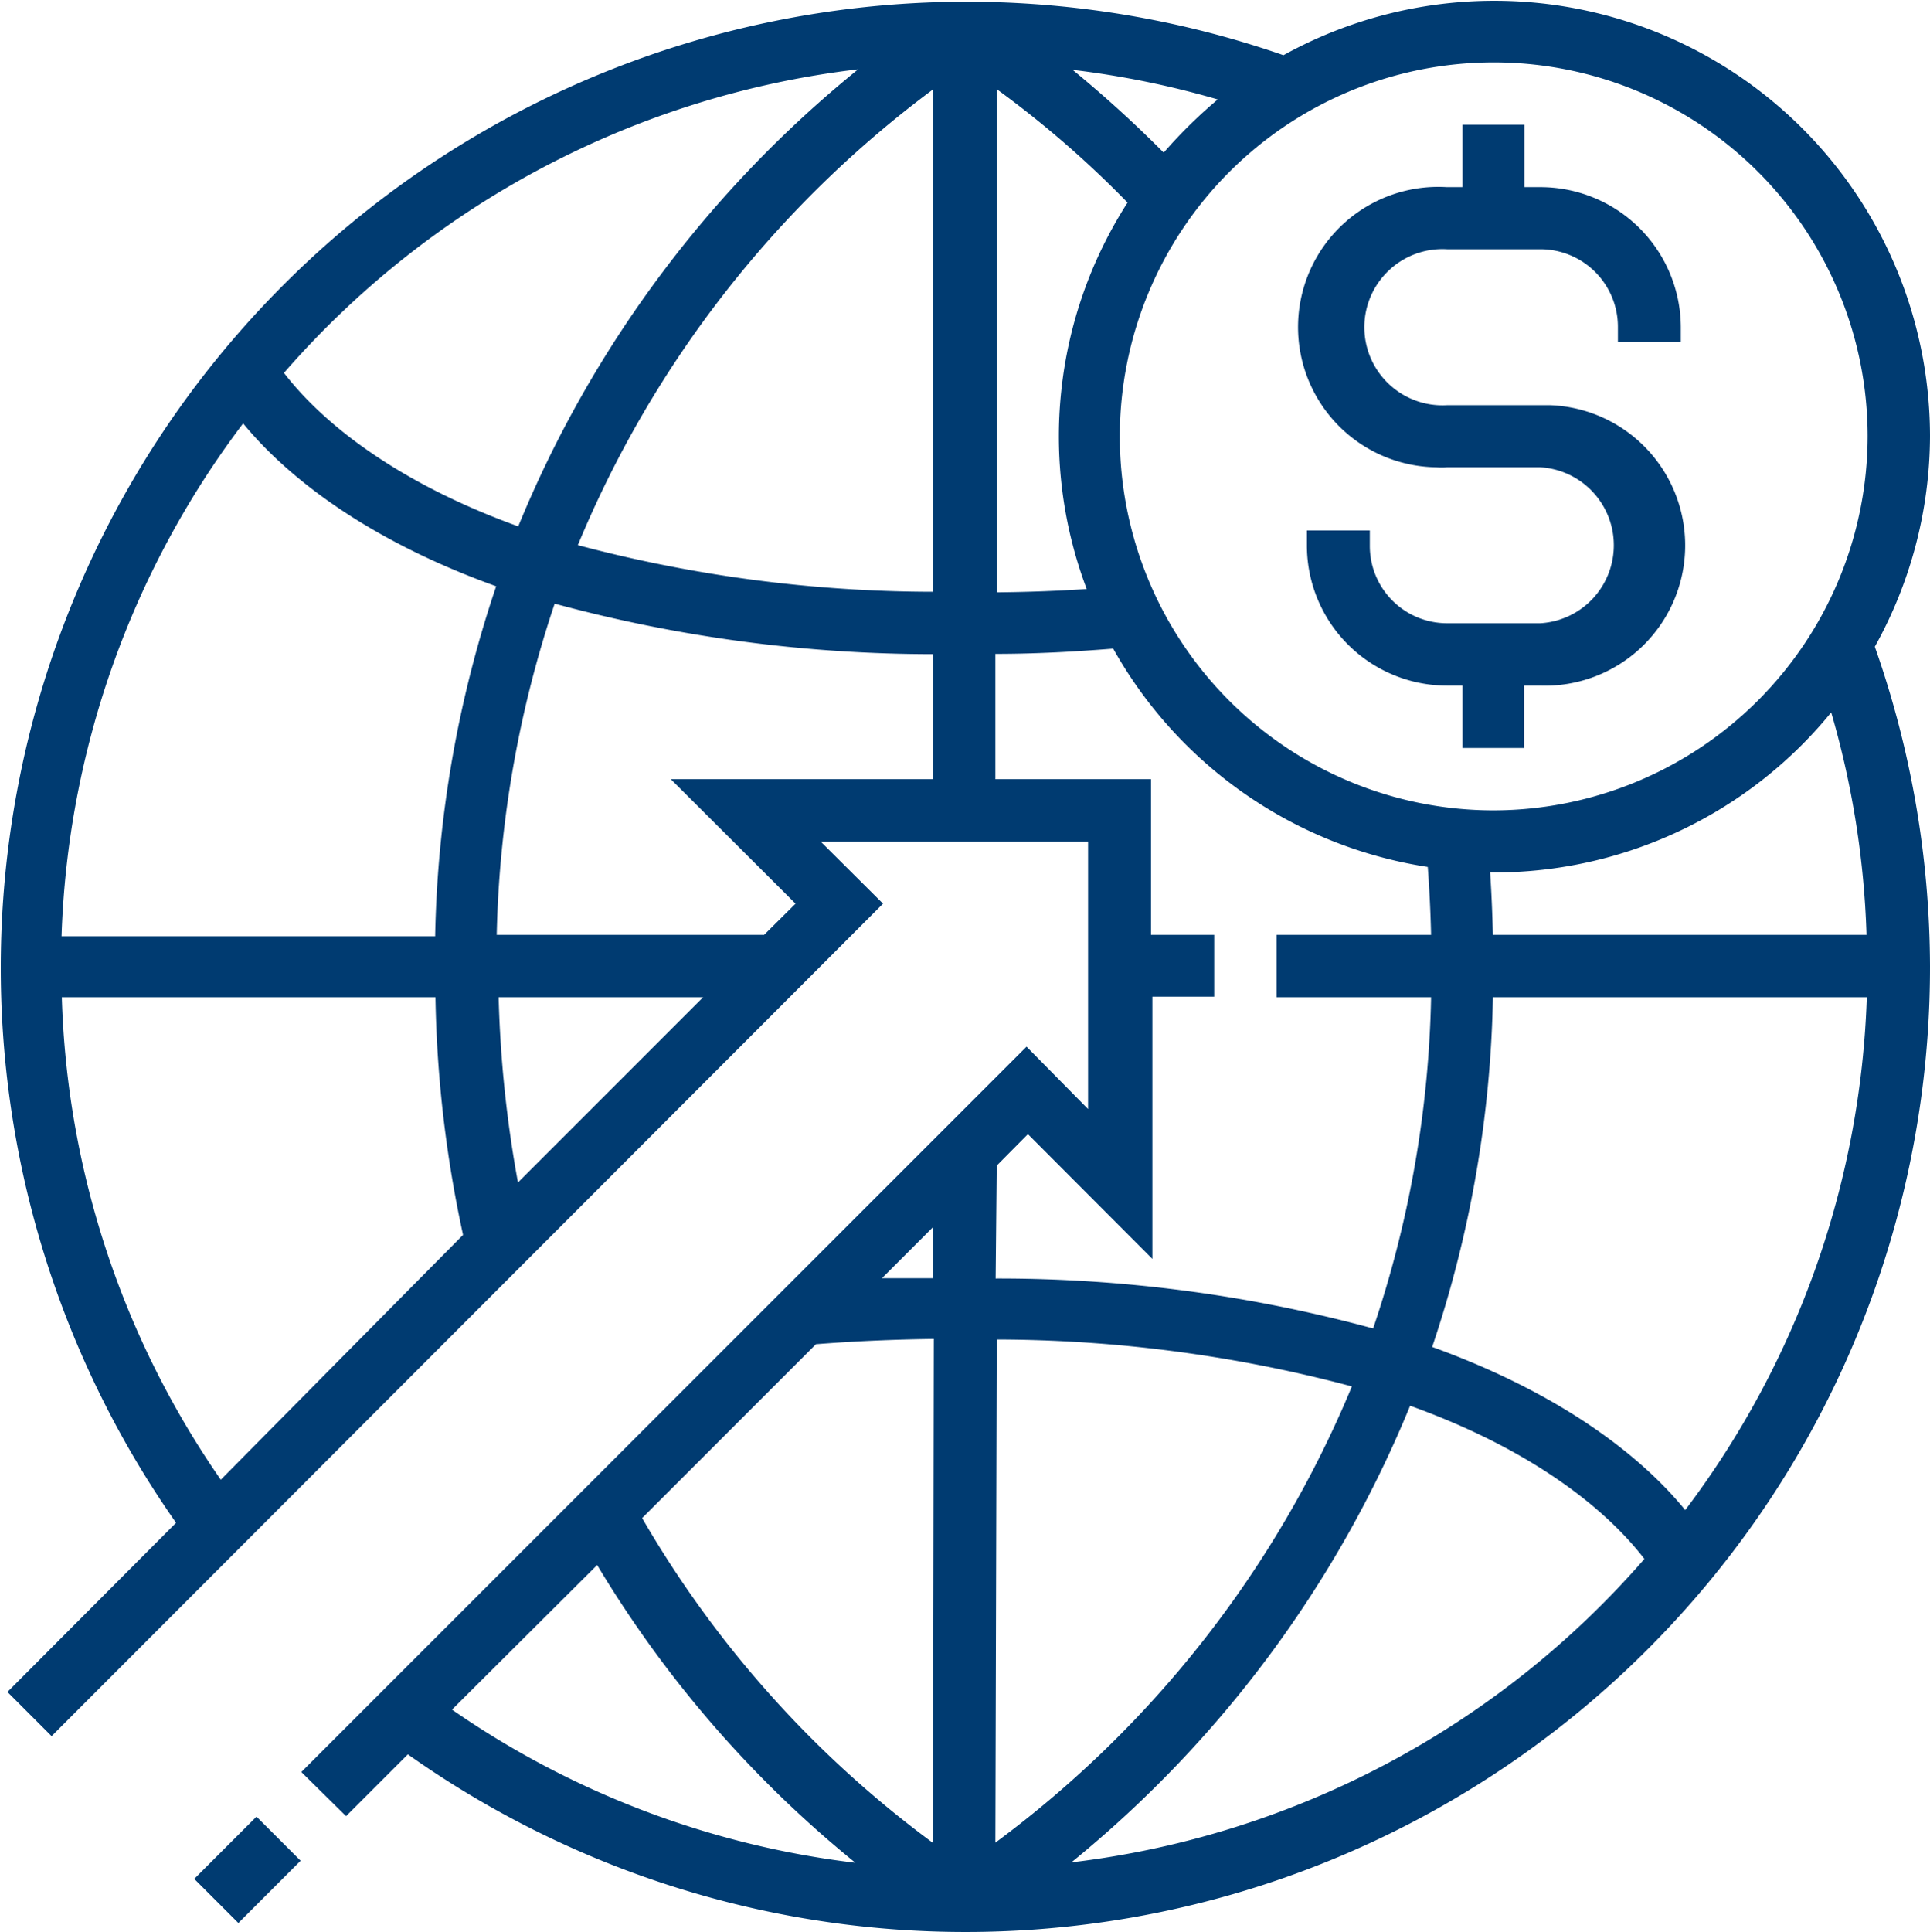 <svg id="Capa_1" data-name="Capa 1" xmlns="http://www.w3.org/2000/svg" width="69.94" height="70" viewBox="0 0 69.94 70">
  <defs>
    <style>
      .cls-1 {
        fill: #003b71;
      }
    </style>
  </defs>
  <g>
    <path class="cls-1" d="M69.94,15.81A15.79,15.79,0,0,0,46.51,2,35,35,0,0,0,6.38,55.17L.27,61.3l1.6,1.6L32,32.74l-2.26-2.25h9.69v9.69L37.2,37.92,10.92,64.2l1.62,1.6,2.24-2.24A34.95,34.95,0,0,0,69.94,35a35.07,35.07,0,0,0-2-11.57A15.76,15.76,0,0,0,69.94,15.81ZM31.1,2.51A41.62,41.62,0,0,0,18.78,19.07c-5.39-1.95-7.7-4.53-8.49-5.56a32.66,32.66,0,0,1,20.81-11ZM8,53.61A32.32,32.32,0,0,1,2.24,36.13H15.78a43.76,43.76,0,0,0,1,8.61Zm7.77-19.69H2.23A32.53,32.53,0,0,1,8.81,15.34c1.21,1.48,3.89,4,9.17,5.9a42.07,42.07,0,0,0-2.21,12.63Zm3,8.92a43.13,43.13,0,0,1-.7-6.71h7.41ZM33.81,28.23h-9.5l4.52,4.51-1.14,1.13H18a40.45,40.45,0,0,1,2.1-12A52.37,52.37,0,0,0,33.82,23.7Zm0-6.79a50.41,50.41,0,0,1-12.87-1.69A39.32,39.32,0,0,1,33.81,3.24ZM16.38,61.94l5.26-5.24A41.05,41.05,0,0,0,31,67.49,32.43,32.43,0,0,1,16.38,61.94Zm17.43,4.83A38.78,38.78,0,0,1,23.27,55l6.3-6.3c1.4-.11,2.8-.17,4.27-.19Zm0-20.46c-.62,0-1.24,0-1.85,0l1.85-1.85ZM44.12,3.61a17.68,17.68,0,0,0-1.95,1.92q-1.58-1.59-3.3-3a32.59,32.59,0,0,1,5.25,1.07Zm-8-.38a37.06,37.06,0,0,1,4.74,4.11,15.66,15.66,0,0,0-1.48,14c-1.06.07-2.14.11-3.26.12Zm0,39,1.13-1.14,4.51,4.52v-9.5H44V33.87H41.71V28.23H36.07V23.69c1.47,0,2.89-.08,4.27-.19a15.81,15.81,0,0,0,11.4,7.91q.09,1.21.12,2.46h-5.6v2.26h5.6a39.82,39.82,0,0,1-2.1,12,51.82,51.82,0,0,0-13.68-1.81Zm0,6.3a50.42,50.42,0,0,1,12.87,1.7A39.26,39.26,0,0,1,36.07,66.76Zm2.71,18.94A41.69,41.69,0,0,0,51.1,50.93c5.39,1.94,7.7,4.52,8.49,5.55a32.63,32.63,0,0,1-20.81,11ZM61.07,54.71c-1.21-1.49-3.89-4-9.17-5.91a42,42,0,0,0,2.2-12.67H67.65A32.58,32.58,0,0,1,61.07,54.71ZM54,31.61h.14a15.76,15.76,0,0,0,12.22-5.8,32.36,32.36,0,0,1,1.28,8.06H54.1C54.08,33.11,54.05,32.36,54,31.61Zm.14-2.25A13.55,13.55,0,1,1,67.68,15.8h0A13.58,13.58,0,0,1,54.13,29.36Z"/>
    <path class="cls-1" d="M55.83,6.78h-.59V4.52H53V6.78h-.57a5.08,5.08,0,1,0-.38,10.15,2.41,2.41,0,0,0,.38,0h3.39a2.83,2.83,0,0,1,0,5.65H52.44a2.8,2.8,0,0,1-2.8-2.8v-.56H47.36v.56a5.08,5.08,0,0,0,5.08,5.06H53V27.1h2.23V24.84h.57a5.08,5.08,0,0,0,.37-10.16H52.44a2.83,2.83,0,1,1,0-5.65h3.39a2.81,2.81,0,0,1,2.8,2.8v.56h2.28v-.56A5.09,5.09,0,0,0,55.83,6.78Z"/>
    <rect class="cls-1" x="7.38" y="66.61" width="3.19" height="2.26" transform="translate(-45.28 26.19) rotate(-45)"/>
  </g>
</svg>
